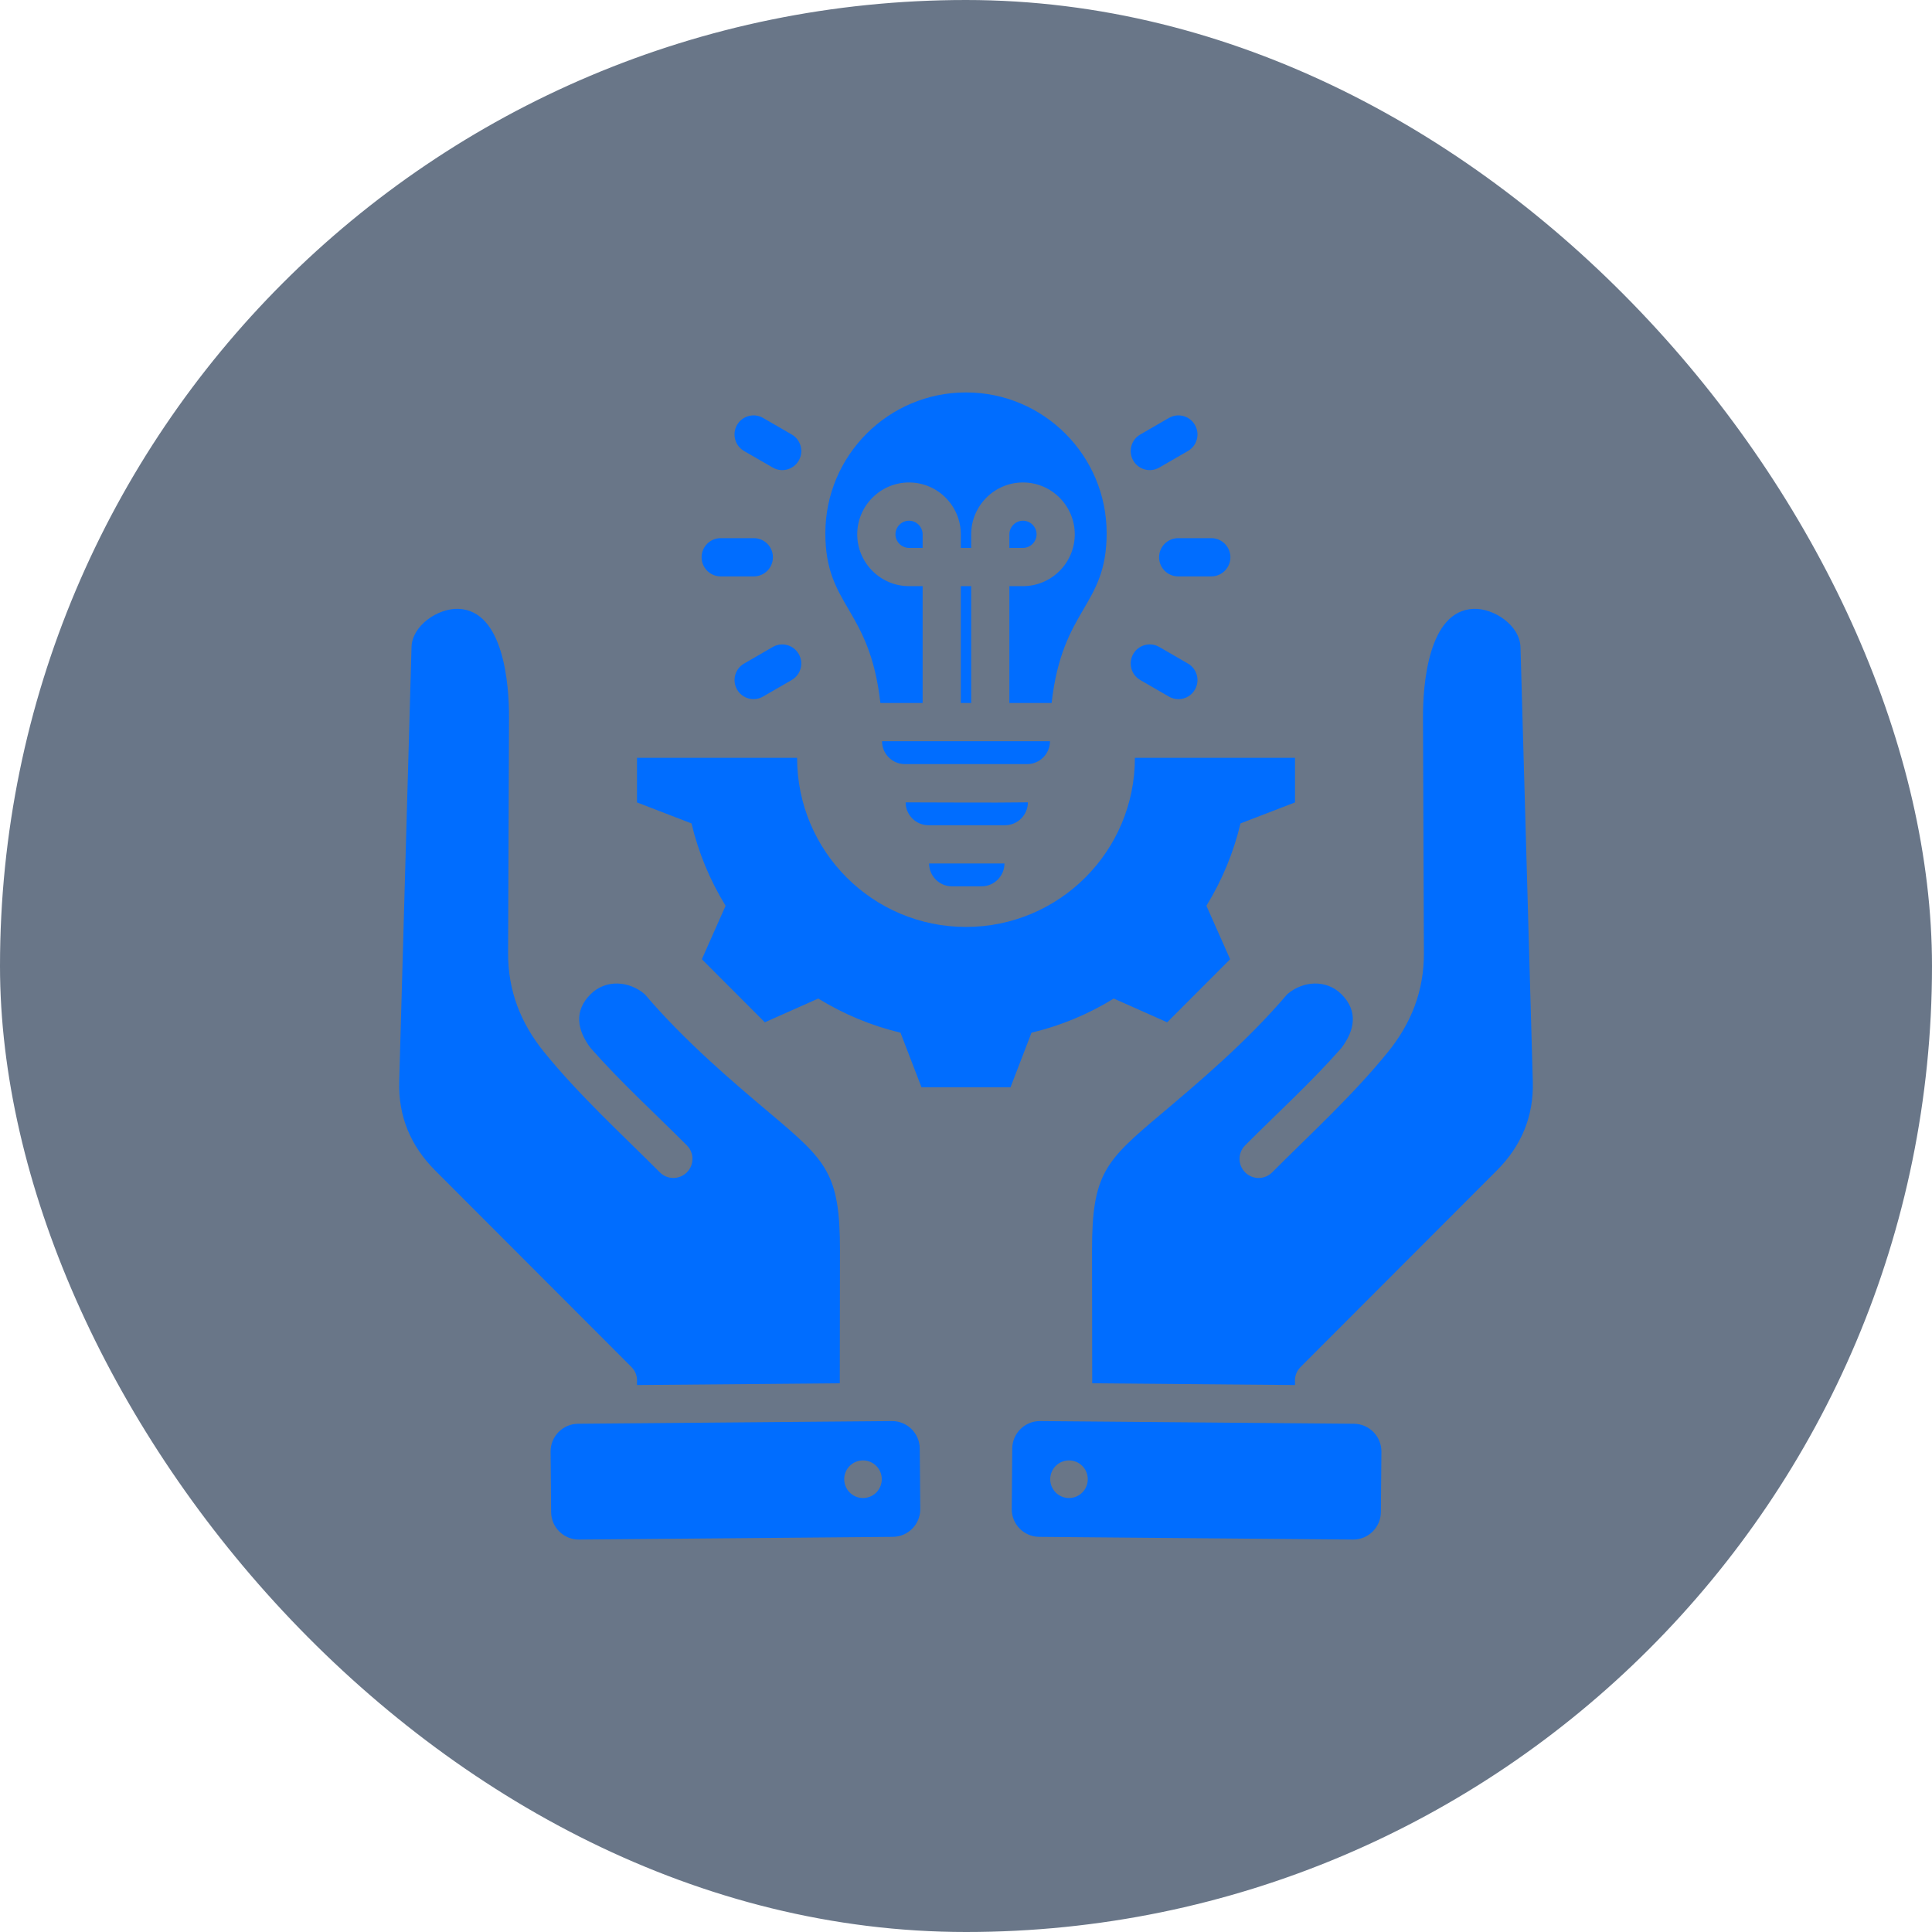 <svg width="64" height="64" viewBox="0 0 64 64" fill="none" xmlns="http://www.w3.org/2000/svg">
<rect width="64" height="64" rx="32" fill="#0D2340" fill-opacity="0.62"/>
<g clip-path="url(#clip0_1216_11483)">
<path fill-rule="evenodd" clip-rule="evenodd" d="M42.899 25.104V26.581L41.093 27.277C40.864 28.241 40.483 29.161 39.964 30.004L40.75 31.776L38.664 33.865L36.895 33.078C36.052 33.598 35.133 33.98 34.17 34.209L33.475 36.017H30.525L29.83 34.209C28.867 33.979 27.948 33.597 27.106 33.078L25.336 33.865L23.25 31.776L24.036 30.005C23.517 29.161 23.136 28.241 22.907 27.277L21.101 26.581V25.104H26.405C26.405 28.198 28.91 30.706 32 30.706C35.09 30.706 37.595 28.198 37.595 25.104H42.899V25.104ZM32.517 29.361C32.933 29.361 33.274 29.02 33.274 28.603H30.777C30.777 29.02 31.118 29.361 31.534 29.361H32.517ZM33.293 27.337C33.71 27.337 34.05 26.996 34.05 26.578C32.705 26.596 31.347 26.579 30 26.579C30 26.996 30.341 27.337 30.758 27.337H33.293ZM29.218 24.554C29.218 24.971 29.559 25.312 29.975 25.312H34.025C34.441 25.312 34.782 24.971 34.782 24.554H29.218ZM49.584 38.774C50.396 37.962 50.808 36.983 50.776 35.83L50.368 21.435C50.348 20.724 49.499 20.147 48.82 20.169C47.308 20.217 47.134 22.703 47.138 23.761L47.168 31.581C47.172 32.819 46.752 33.894 45.977 34.85C44.806 36.291 43.448 37.528 42.141 38.836C41.894 39.084 41.494 39.084 41.247 38.836C41 38.589 41 38.188 41.247 37.941C42.318 36.868 43.437 35.852 44.44 34.712C44.88 34.124 44.995 33.494 44.44 32.938C43.936 32.434 43.159 32.489 42.639 32.937C41.312 34.499 39.707 35.854 38.444 36.919C36.629 38.451 36.171 38.878 36.175 41.416L36.181 45.823L42.899 45.881V45.788C42.883 45.608 42.944 45.423 43.082 45.285L49.584 38.774ZM34.454 47.075L44.854 47.164C45.357 47.169 45.765 47.584 45.761 48.088L45.743 50.092C45.739 50.596 45.324 51.004 44.821 51L34.421 50.91C33.918 50.906 33.51 50.491 33.515 49.987L33.532 47.983C33.536 47.479 33.951 47.071 34.454 47.075ZM34.834 48.771C34.707 49.091 34.863 49.453 35.182 49.58C35.502 49.707 35.863 49.551 35.99 49.231C36.117 48.912 35.961 48.549 35.642 48.422C35.323 48.295 34.961 48.451 34.834 48.771ZM14.416 38.774L20.918 45.285C21.056 45.423 21.117 45.608 21.101 45.788V45.881L27.819 45.823L27.825 41.416C27.829 38.878 27.371 38.451 25.556 36.919C24.293 35.854 22.688 34.499 21.361 32.937C20.841 32.489 20.064 32.434 19.56 32.938C19.005 33.494 19.12 34.124 19.56 34.712C20.564 35.852 21.682 36.868 22.753 37.941C23 38.188 23 38.589 22.753 38.836C22.506 39.083 22.106 39.083 21.859 38.836C20.552 37.528 19.194 36.291 18.023 34.85C17.248 33.893 16.828 32.819 16.832 31.581L16.862 23.761C16.866 22.703 16.692 20.217 15.18 20.169C14.501 20.147 13.652 20.724 13.632 21.435L13.224 35.83C13.192 36.983 13.604 37.962 14.416 38.774ZM29.546 47.075L19.146 47.164C18.643 47.169 18.235 47.584 18.239 48.088L18.257 50.092C18.261 50.596 18.676 51.004 19.179 51L29.579 50.91C30.082 50.906 30.49 50.491 30.485 49.987L30.468 47.983C30.464 47.479 30.049 47.071 29.546 47.075ZM29.166 48.771C29.293 49.091 29.137 49.453 28.818 49.58C28.499 49.707 28.137 49.551 28.01 49.231C27.883 48.912 28.039 48.549 28.358 48.422C28.677 48.295 29.039 48.451 29.166 48.771ZM37.771 22.526C37.469 22.351 37.366 21.964 37.541 21.662C37.715 21.36 38.102 21.257 38.403 21.432L39.354 21.982C39.655 22.157 39.758 22.543 39.583 22.845C39.409 23.147 39.023 23.25 38.721 23.075L37.771 22.526ZM38.403 15.488C38.102 15.663 37.715 15.56 37.541 15.258C37.366 14.956 37.469 14.57 37.771 14.395L38.721 13.845C39.023 13.671 39.409 13.774 39.583 14.076C39.758 14.377 39.655 14.764 39.354 14.939L38.403 15.488ZM39.029 19.094C38.679 19.094 38.396 18.81 38.396 18.46C38.396 18.111 38.679 17.827 39.029 17.827H40.126C40.475 17.827 40.759 18.111 40.759 18.46C40.759 18.81 40.475 19.094 40.126 19.094H39.029ZM25.599 21.432C25.901 21.259 26.286 21.363 26.459 21.665C26.633 21.967 26.529 22.352 26.227 22.526L25.276 23.075C24.975 23.249 24.59 23.145 24.417 22.843C24.243 22.541 24.347 22.155 24.649 21.982L25.599 21.432ZM24.971 17.827C25.321 17.827 25.604 18.11 25.604 18.46C25.604 18.81 25.321 19.094 24.971 19.094H23.874C23.525 19.094 23.241 18.81 23.241 18.46C23.241 18.11 23.525 17.827 23.874 17.827H24.971ZM26.23 14.395C26.531 14.57 26.634 14.956 26.459 15.258C26.285 15.56 25.898 15.663 25.597 15.488L24.646 14.939C24.345 14.764 24.242 14.377 24.417 14.075C24.591 13.774 24.977 13.671 25.279 13.845L26.23 14.395ZM32 13C34.573 13 36.659 15.089 36.659 17.665C36.659 20.104 35.195 20.111 34.836 23.287H33.437V19.417H33.887C34.832 19.417 35.603 18.645 35.603 17.7C35.603 16.754 34.832 15.982 33.887 15.982C32.943 15.982 32.172 16.754 32.172 17.7V18.15H31.828V17.7C31.828 16.754 31.057 15.982 30.113 15.982C29.168 15.982 28.397 16.754 28.397 17.7C28.397 18.645 29.168 19.417 30.113 19.417H30.563V23.287H29.164C28.805 20.111 27.341 20.104 27.341 17.665C27.341 15.089 29.427 13 32 13ZM31.828 23.287H32.172V19.417H31.828V23.287ZM30.563 18.15V17.7C30.563 17.453 30.359 17.249 30.113 17.249C29.866 17.249 29.663 17.453 29.663 17.7C29.663 17.946 29.866 18.15 30.113 18.15H30.563ZM33.437 18.15H33.887C34.134 18.15 34.338 17.946 34.338 17.7C34.338 17.453 34.134 17.249 33.887 17.249C33.641 17.249 33.437 17.453 33.437 17.7V18.15Z" fill="#006DFF"/>
</g>
<defs>
<clipPath id="clip0_1216_11483">
<rect width="38" height="38" fill="white" transform="translate(13 13)"/>
</clipPath>
</defs>
</svg>
